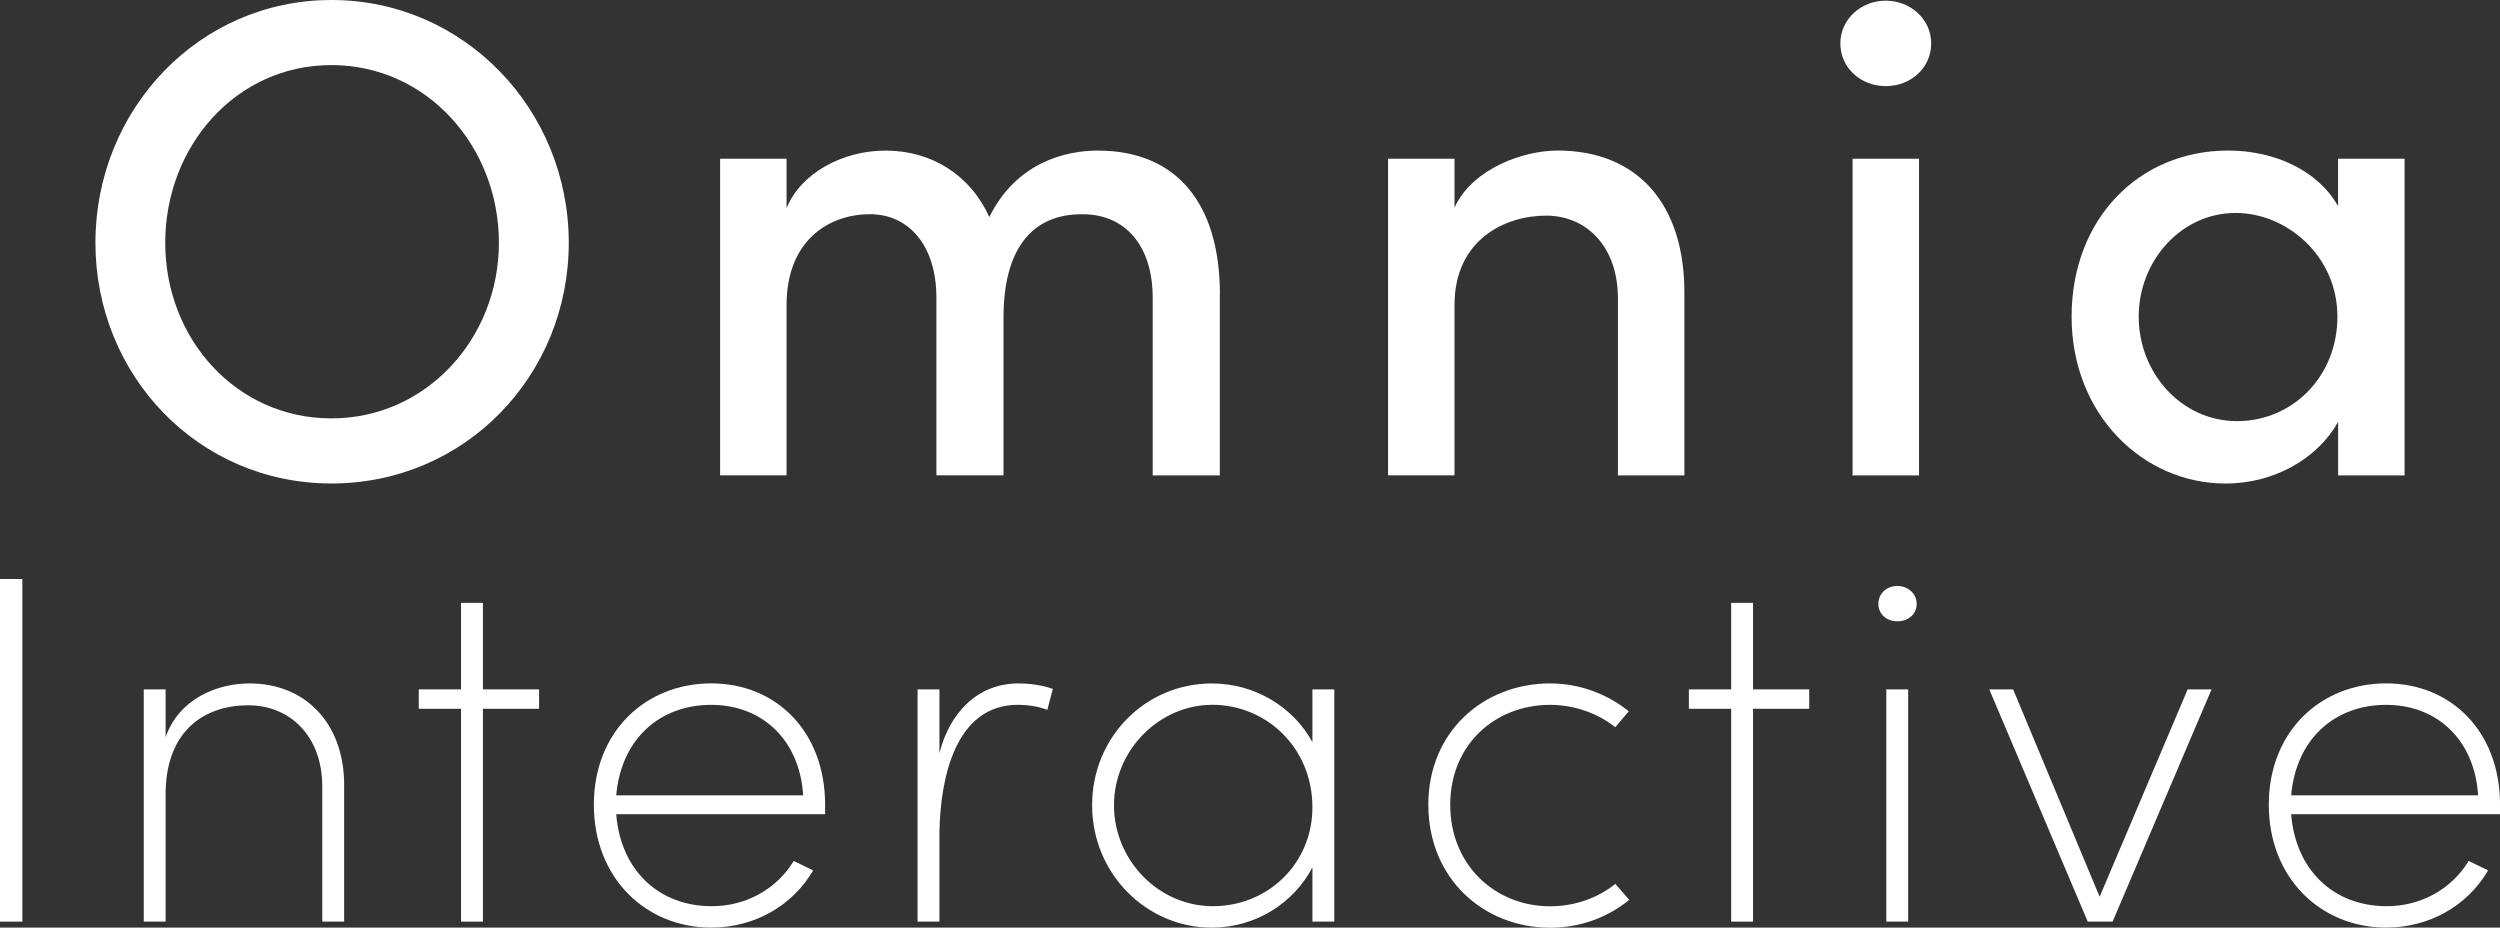 <?xml version="1.0" encoding="UTF-8"?>
<svg id="Layer_1" data-name="Layer 1" xmlns="http://www.w3.org/2000/svg" viewBox="0 0 566.93 210.35">
  <rect x="0" y="0" width="566.93" height="210.35" fill="#333333" stroke="none"/>
  <defs>
    <style>
      .cls-1 {
        fill: #fff;
      }
    </style>
  </defs>
  <g>
    <path class="cls-1" d="M21.64,55.05C21.64,24.91,45.02,0,75.16,0s53.82,24.91,53.82,55.05-23.53,54.59-53.82,54.59-53.52-24.61-53.52-54.59ZM113.14,55.05c0-21.84-16.3-40.29-37.99-40.29s-37.68,18.45-37.68,40.29,16.15,39.83,37.68,39.83,37.99-18.15,37.99-39.83Z"/>
    <path class="cls-1" d="M276.62,66.74v41.06h-15.22v-40.29c0-11.69-6.15-18.92-15.84-18.92-11.84-.15-17.99,8.3-17.99,23.37v35.83h-15.22v-40.29c0-11.69-6.15-18.92-15.07-18.92-9.38,0-18.91,6-18.91,20.61v38.6h-15.07V35.99h15.07v11.23c3.23-8,12.76-13.07,22.45-13.07,10.46,0,19.22,5.54,23.53,15.07,6.15-12.46,17.38-15.07,24.61-15.07,17.99,0,27.68,12.15,27.68,32.6Z"/>
    <path class="cls-1" d="M381.97,66.74v41.06h-15.07v-40.14c0-11.69-7.07-18.76-16.3-18.76s-20.76,5.38-20.76,20.3v38.6h-15.07V35.99h15.07v11.07c4.15-8.92,15.69-12.92,23.37-12.92,18.15,0,28.91,12.15,28.76,32.6Z"/>
    <path class="cls-1" d="M417.34,9.84c0-5.54,4.77-9.69,10.3-9.69s10.3,4.15,10.3,9.69-4.61,9.69-10.3,9.69-10.3-4.15-10.3-9.69ZM420.11,107.8V35.99h15.07v71.82h-15.07Z"/>
    <path class="cls-1" d="M530.22,35.99h15.07v71.82h-15.07v-12.15c-4.61,8.3-14.46,13.99-25.53,13.99-18.76,0-34.91-15.69-34.91-37.83s15.22-37.68,35.52-37.68c10.46,0,20.3,4.46,24.91,12.61v-10.76ZM530.06,71.82c0-13.84-11.53-23.53-23.07-23.53-12.3,0-21.99,10.76-21.99,23.53s9.69,23.68,22.3,23.68,22.76-10.15,22.76-23.68Z"/>
  </g>
  <g>
    <path class="cls-1" d="M0,209v-77.7h5.07v77.7H0Z"/>
    <path class="cls-1" d="M78.04,178.1v30.9h-4.96v-30.68c0-11.28-7.22-18.38-16.8-18.38s-18.38,5.41-18.72,19.4v29.66h-4.96v-52.67h4.96v10.83c3.04-8.68,11.62-12.18,19.06-12.18,12.41,0,21.43,8.8,21.43,23.12Z"/>
    <path class="cls-1" d="M122.25,156.33v4.4h-12.74v48.27h-4.96v-48.27h-9.59v-4.4h9.59v-19.62h4.96v19.62h12.74Z"/>
    <path class="cls-1" d="M187.1,184.64h-47.36c1.01,12.74,9.7,20.86,21.65,20.86,7.89,0,14.77-3.95,18.61-10.26l4.4,2.14c-4.74,8.12-13.42,12.97-23.12,12.97-14.77,0-26.61-11.16-26.61-27.86s11.84-27.52,26.61-27.52,25.83,10.94,25.83,27.52v2.14ZM182.14,180.36c-.79-12.52-9.25-20.52-20.86-20.52s-20.41,7.67-21.54,20.52h42.4Z"/>
    <path class="cls-1" d="M238.75,156.22l-1.24,4.74c-2.48-.9-4.85-1.13-6.65-1.13-14.21,0-17.59,16.58-17.82,28.76v20.41h-4.96v-52.67h4.96v14.44c2.26-8.91,8.46-15.79,17.93-15.79,2.37,0,5.19.34,7.78,1.24Z"/>
    <path class="cls-1" d="M297.62,156.33h4.96v52.67h-4.96v-12.29c-4.29,8.12-12.86,13.65-22.89,13.65-14.77,0-27.07-12.29-27.07-27.74s12.07-27.63,27.18-27.63c9.81,0,18.5,5.41,22.78,13.31v-11.95ZM297.62,183.06c0-13.53-10.49-23.23-22.67-23.23s-22.33,10.38-22.33,22.78,10.04,22.89,22.44,22.89,22.56-9.59,22.56-22.44Z"/>
    <path class="cls-1" d="M323.9,182.5c0-16.58,12.52-27.52,27.63-27.52,6.77,0,13.08,2.48,17.82,6.32l-3.04,3.61c-3.83-3.04-9.13-5.07-14.77-5.07-12.52,0-22.67,9.02-22.67,22.67s10.15,23.01,22.67,23.01c5.64,0,10.83-1.92,14.77-5.07l3.16,3.61c-4.85,3.95-11.05,6.32-17.93,6.32-15.11,0-27.63-11.16-27.63-27.86Z"/>
    <path class="cls-1" d="M410.28,156.33v4.4h-12.74v48.27h-4.96v-48.27h-9.59v-4.4h9.59v-19.62h4.96v19.62h12.74Z"/>
    <path class="cls-1" d="M425.96,136.94c0-2.37,1.92-4.06,4.29-4.06s4.4,1.69,4.4,4.06-1.92,3.95-4.4,3.95-4.29-1.69-4.29-3.95ZM427.76,209v-52.67h4.96v52.67h-4.96Z"/>
    <path class="cls-1" d="M496.11,156.33h5.41l-22.44,52.67h-5.64l-22.33-52.67h5.41l19.62,47.03,19.96-47.03Z"/>
    <path class="cls-1" d="M566.93,184.64h-47.36c1.01,12.74,9.7,20.86,21.65,20.86,7.89,0,14.77-3.95,18.61-10.26l4.4,2.14c-4.74,8.12-13.42,12.97-23.12,12.97-14.77,0-26.61-11.16-26.61-27.86s11.84-27.52,26.61-27.52,25.83,10.94,25.83,27.52v2.14ZM561.97,180.36c-.79-12.52-9.25-20.52-20.86-20.52s-20.41,7.67-21.54,20.52h42.4Z"/>
  </g>
</svg>